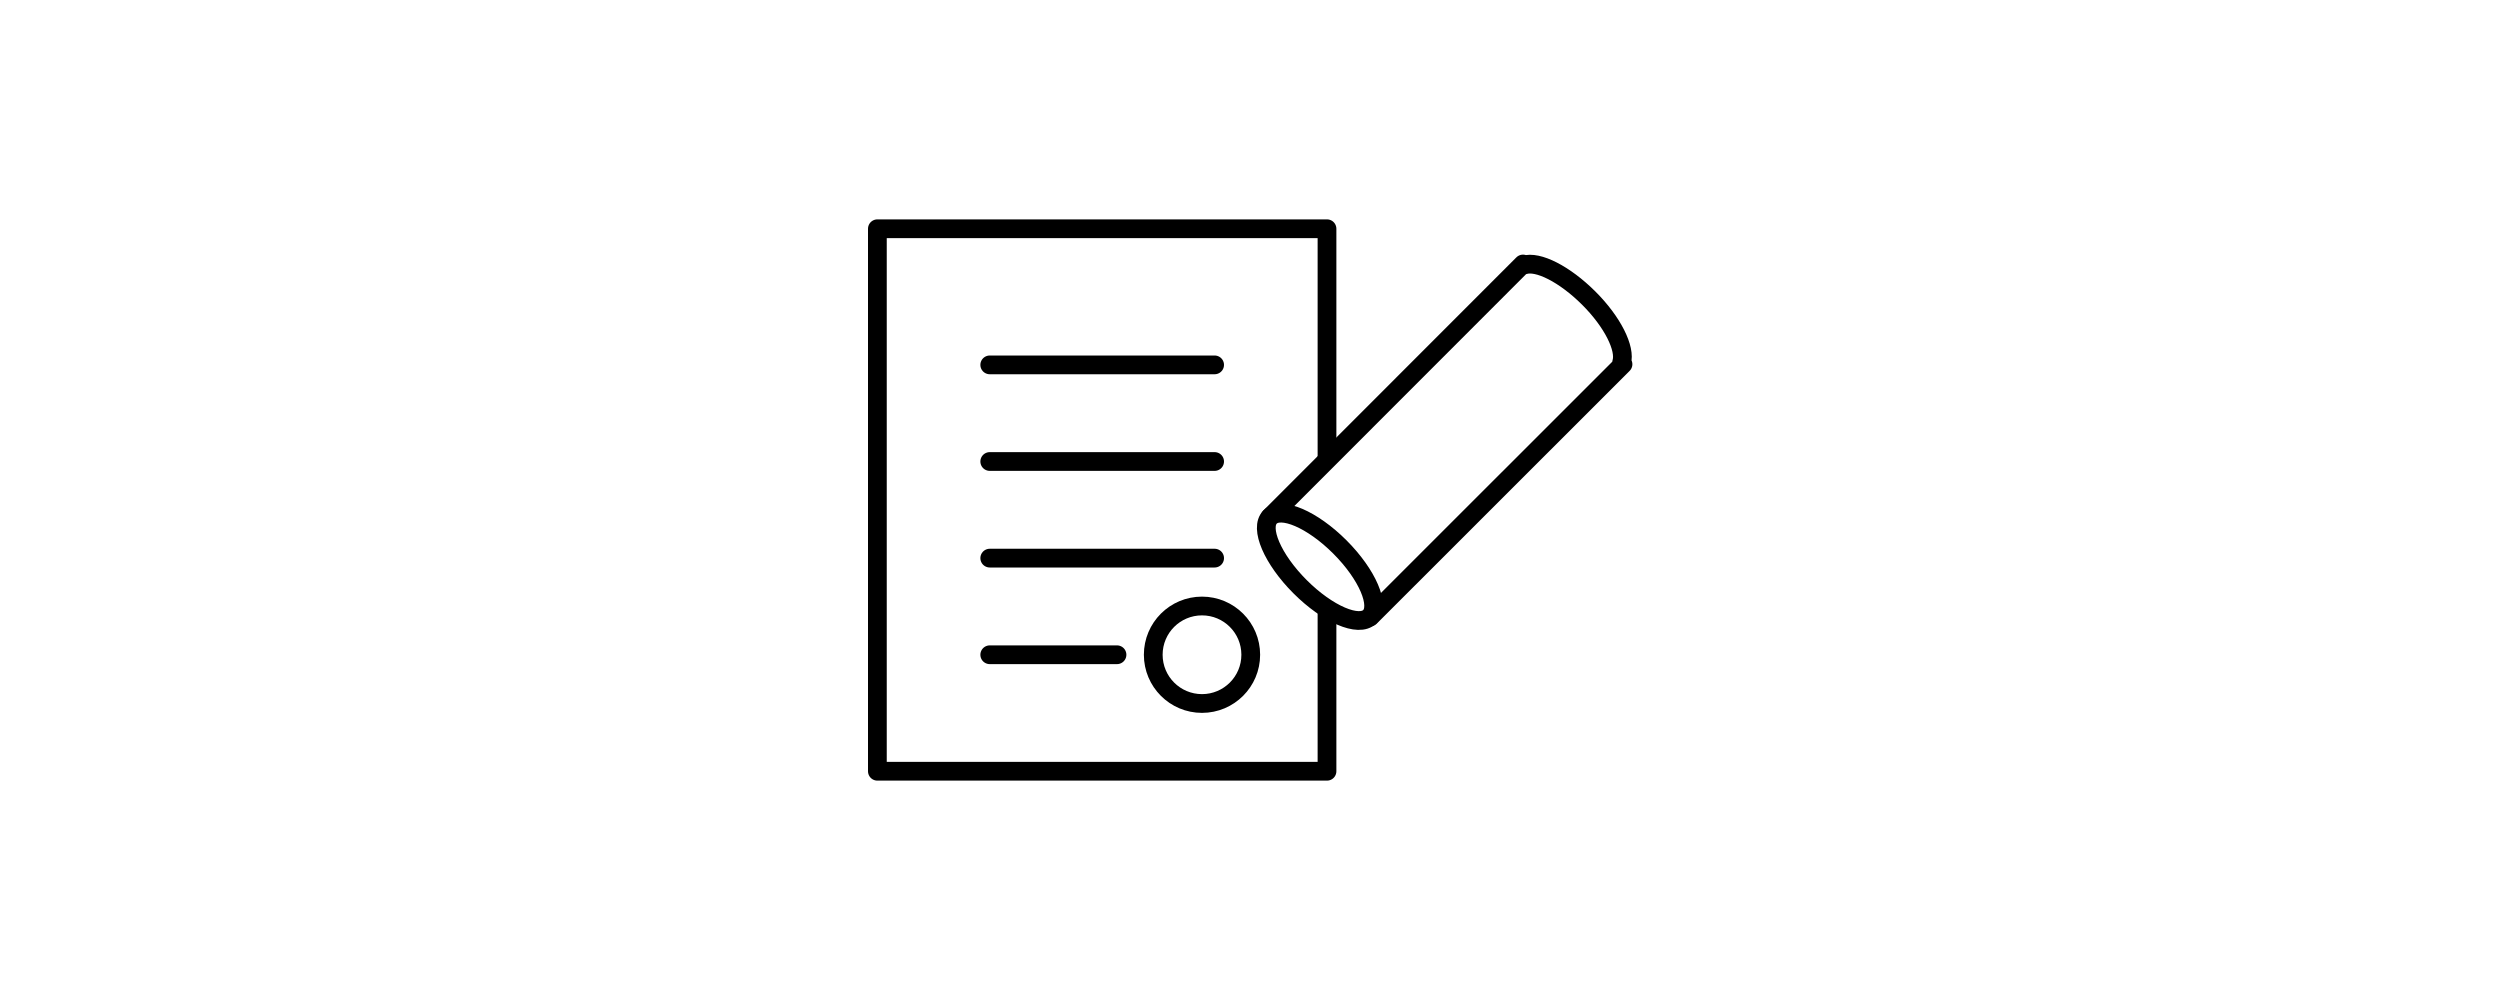 <svg xmlns="http://www.w3.org/2000/svg" viewBox="0 0 200 80"><defs><style>.cls-1,.cls-3{fill:#fff;}.cls-2{fill:none;}.cls-2,.cls-3{stroke:#000;stroke-linecap:round;stroke-linejoin:round;stroke-width:1.5px;}</style></defs><title>flow-5</title><g id="レイヤー_2" data-name="レイヤー 2"><g id="type"><rect class="cls-1" width="200" height="80"/><line class="cls-2" x1="79.18" y1="29.19" x2="97.17" y2="29.19"/><line class="cls-2" x1="79.18" y1="36.92" x2="97.17" y2="36.92"/><line class="cls-2" x1="79.18" y1="44.65" x2="97.17" y2="44.65"/><line class="cls-2" x1="79.18" y1="52.38" x2="89.36" y2="52.38"/><rect class="cls-2" x="70.19" y="18.3" width="35.97" height="43.4"/><circle class="cls-3" cx="96.16" cy="52.38" r="3.9"/><path class="cls-3" d="M129.73,29c.34-1.1-.72-3.25-2.64-5.16s-4.06-3-5.16-2.64l-.09-.08L101.61,41.36l8,8,20.23-20.22Z"/><ellipse class="cls-3" cx="105.6" cy="45.35" rx="2.25" ry="5.64" transform="translate(-1.14 87.95) rotate(-45)"/></g></g></svg>